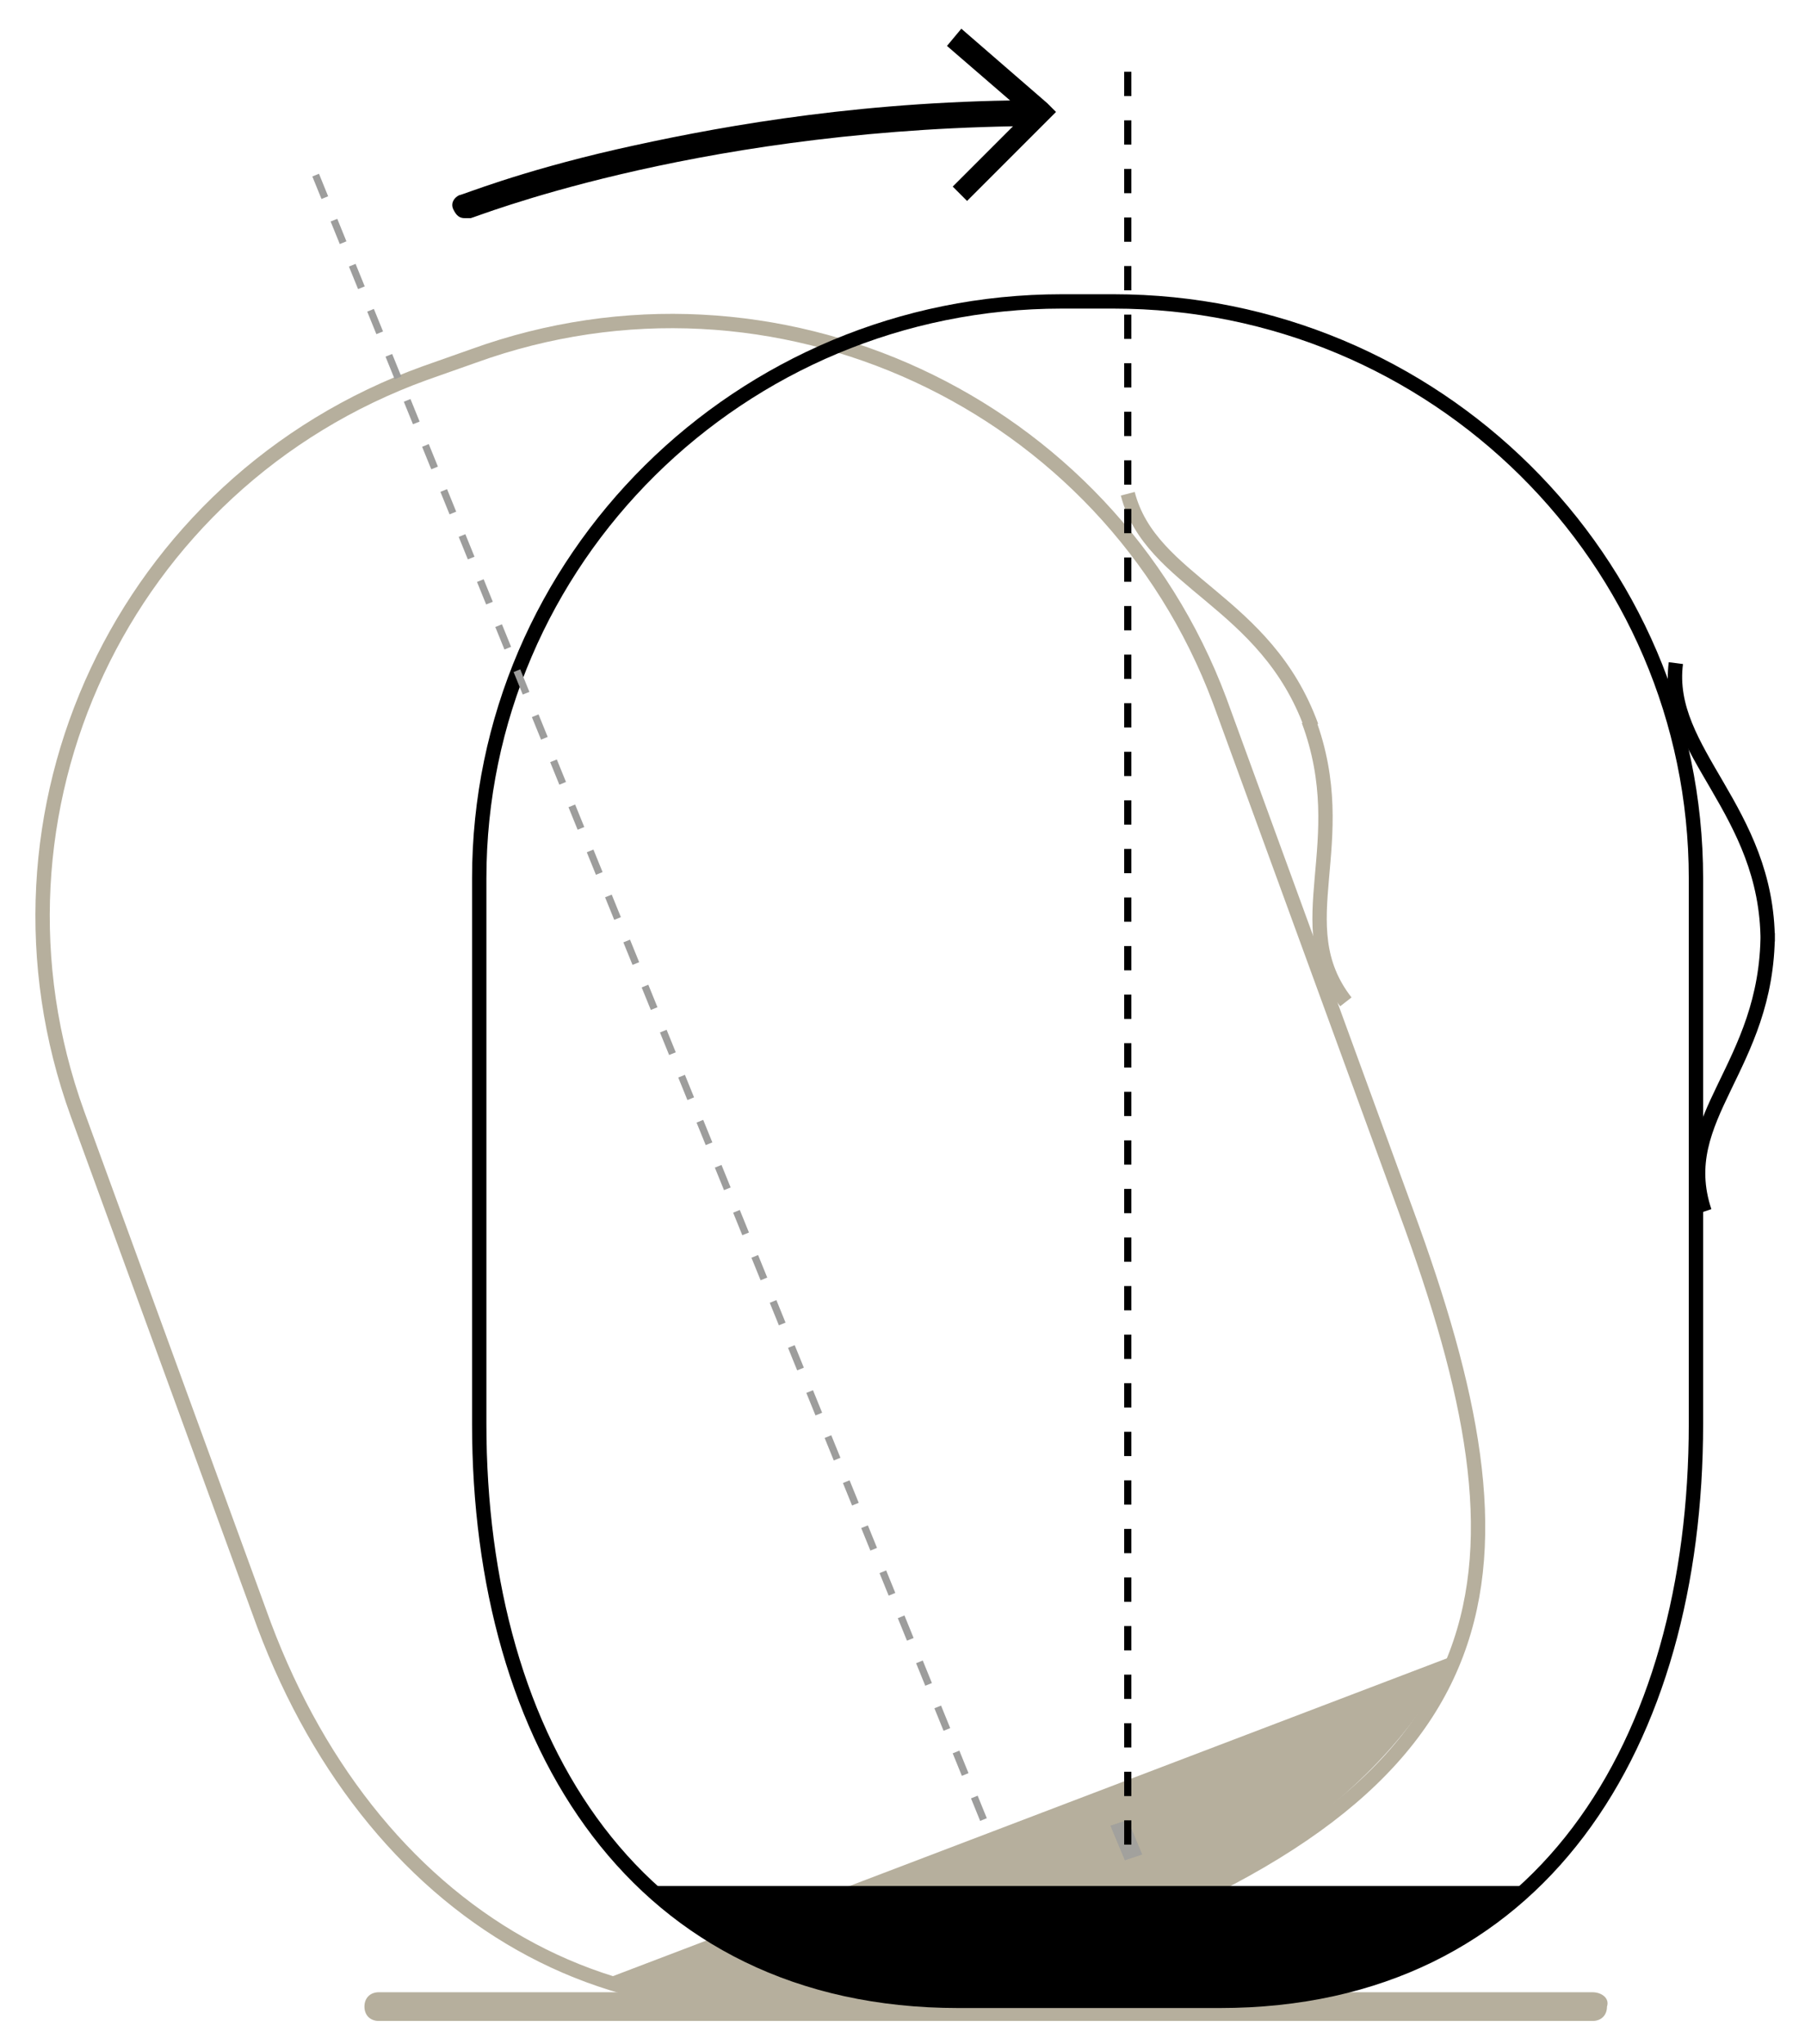 <?xml version="1.0" encoding="utf-8"?>
<!-- Generator: Adobe Illustrator 27.4.1, SVG Export Plug-In . SVG Version: 6.00 Build 0)  -->
<svg version="1.1" id="Ebene_1" xmlns="http://www.w3.org/2000/svg" xmlns:xlink="http://www.w3.org/1999/xlink" x="0px" y="0px"
	 viewBox="0 0 62.9 71.2" style="enable-background:new 0 0 62.9 71.2;" xml:space="preserve">
<style type="text/css">
	.st0{fill:#B6AF9D;}
	.st1{fill:none;stroke:#B6AF9D;stroke-width:0.5;stroke-miterlimit:10;}
	.st2{opacity:0.77;}
	.st3{fill:#9D9D9C;}
	.st4{fill:none;stroke:#000000;stroke-width:0.5;stroke-miterlimit:10;}
	.st5{fill:none;stroke:#000000;stroke-width:0.25;stroke-dasharray:0.846,0.846;}
	.st6{fill:none;stroke:#9D9D9C;stroke-width:0.25;stroke-dasharray:0.847,0.847;}
</style>
<path class="st0" d="M55.5,69.4H13.2c-0.3,0-0.5,0.2-0.5,0.5s0.2,0.5,0.5,0.5h42.3c0.3,0,0.5-0.2,0.5-0.5
	C56.1,69.6,55.8,69.4,55.5,69.4z"/>
<g>
	<path class="st1" d="M36.9,68l-4.1,0.6c-10.5,3.8-19.7-1.6-23.6-12L2.7,38.8c-3.8-10.5,1.6-22,12.1-25.8l1.7-0.6
		c10.5-3.8,22.1,1.6,26,12L49,42.2C53.6,54.7,53.1,62.2,36.9,68z"/>
</g>
<g>
	<path class="st1" d="M46.9,34.9c-2.1-2.7,0.3-5.5-1.3-9.8l0.1,0.2c-1.6-4.4-5.6-5-6.4-8.1"/>
</g>
<g>
	<path class="st0" d="M21.2,68.9c4.7,1.3,9.8,1.3,14.7-0.5l2-0.7c4.9-1.8,10.5-5.3,12.7-10L21.2,68.9z"/>
</g>
<g>
	<g>
		<g class="st2">
			<g>
				<polygon class="st3" points="39.2,64.8 38.7,63.6 39.3,63.4 39.8,64.6 				"/>
				<polygon class="st3" points="39.2,64.8 38.7,63.6 39.3,63.4 39.8,64.6 				"/>
			</g>
		</g>
	</g>
</g>
<g>
	<path class="st4" d="M42.5,69.7h-9.1c-11.2,0-16.7-9-16.7-20.1v-19c0-11.1,9.1-20.1,20.3-20.1h1.8c11.2,0,20.3,9,20.3,20.1v19
		C59.1,60.7,53.7,69.7,42.5,69.7z"/>
</g>
<g>
	<path class="st4" d="M59.4,42.2c-1.1-3.3,2.2-5,2.2-9.7v0.3c0-4.6-3.6-6.6-3.2-9.7"/>
</g>
<g>
	<path d="M22.7,65.7c3.5,2.7,5.6,4,14.4,3.9h2.2c8.6,0,10.1-1.1,14-3.9H22.7z"/>
</g>
<line class="st5" x1="39.3" y1="2.5" x2="39.3" y2="64.6"/>
<line class="st6" x1="11" y1="6.1" x2="34.4" y2="63.7"/>
<path d="M36.5,3.6C36.5,3.6,36.4,3.6,36.5,3.6l-3-2.6L33,1.6l2.2,1.9c-5.9,0.1-10.6,1-13.7,1.7C18,6,16.1,6.8,16,6.8
	c-0.2,0.1-0.3,0.3-0.2,0.5c0.1,0.2,0.2,0.3,0.4,0.3c0.1,0,0.1,0,0.2,0s7.5-3,18.9-3.2l-2.1,2.1L33.7,7l3.1-3.1L36.5,3.6z"/>
</svg>

